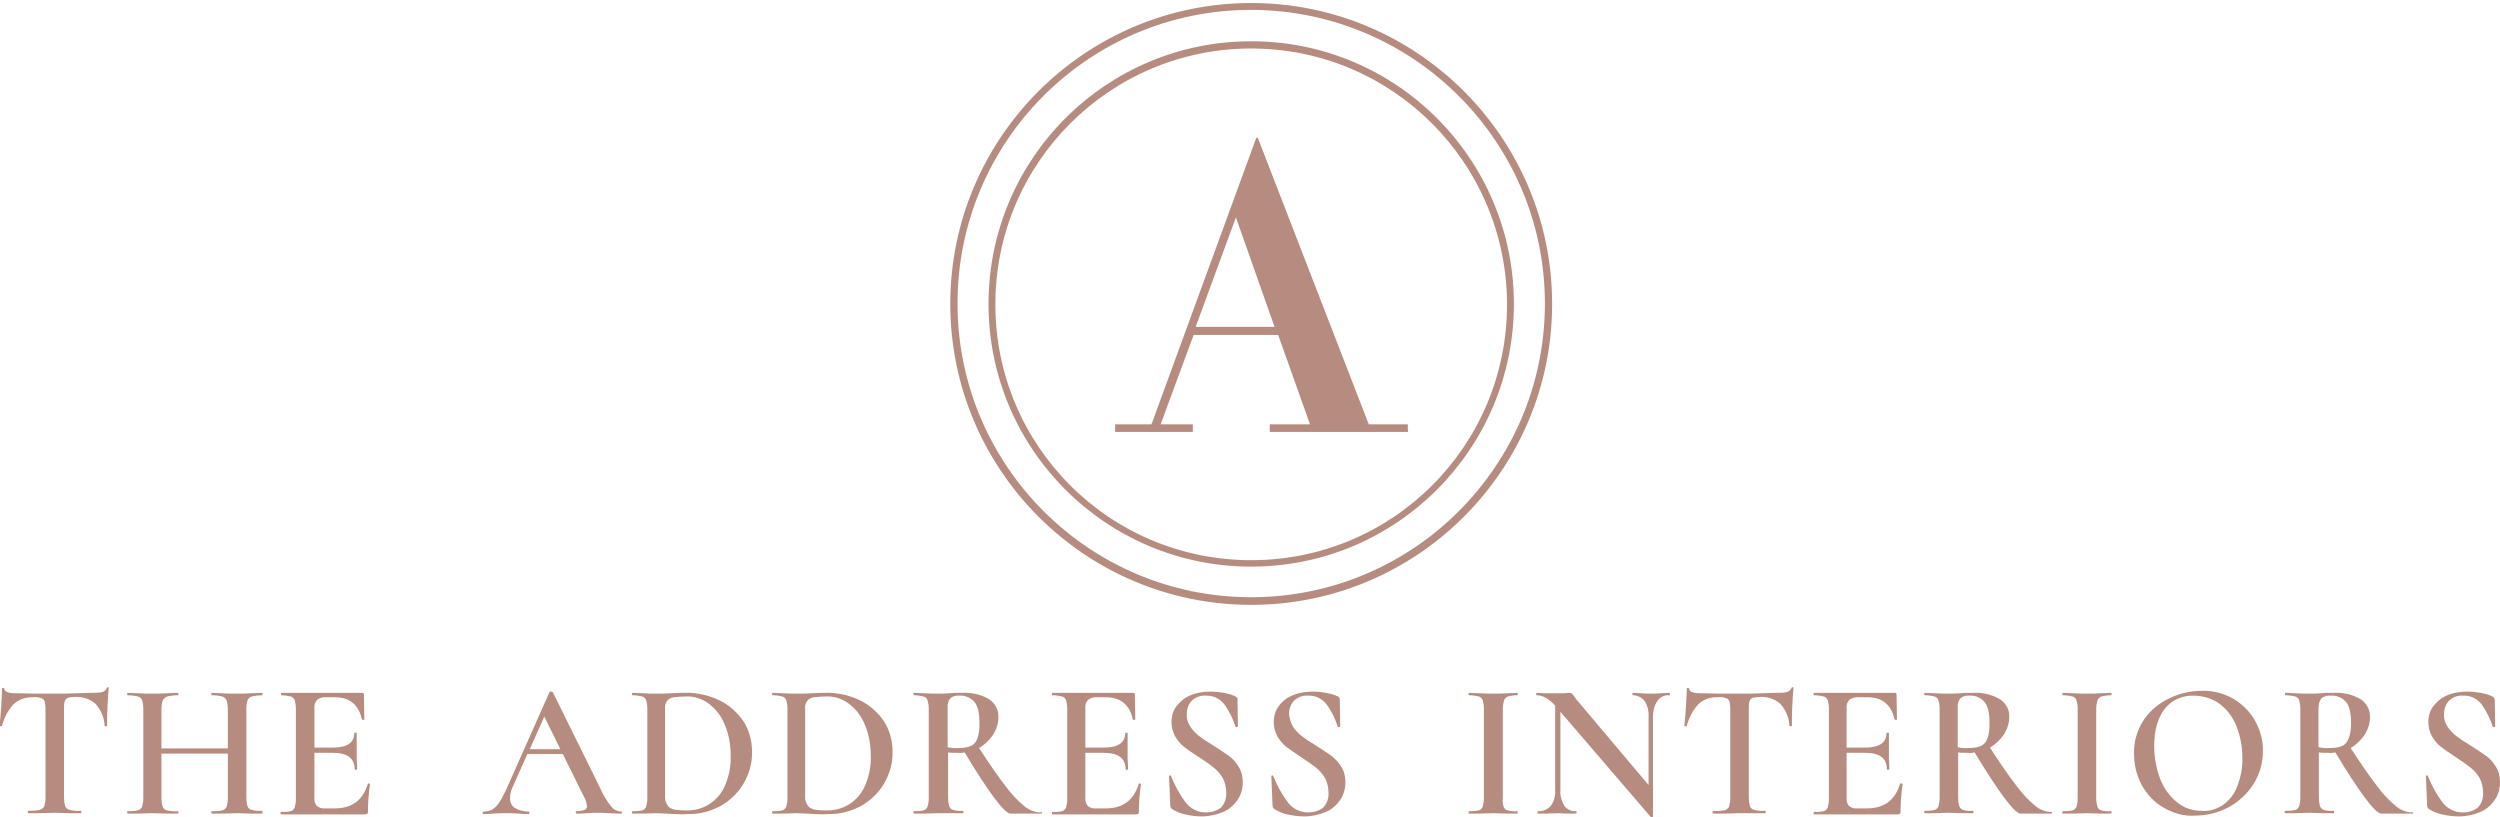 <?xml version="1.0" encoding="utf-8"?>
<!-- Generator: Adobe Illustrator 22.1.0, SVG Export Plug-In . SVG Version: 6.00 Build 0)  -->
<svg version="1.1" id="Layer_1" xmlns="http://www.w3.org/2000/svg" xmlns:xlink="http://www.w3.org/1999/xlink" x="0px" y="0px"
	 viewBox="0 0 621 203" style="enable-background:new 0 0 621 203;" xml:space="preserve">
<style type="text/css">
	.st0{fill:#B58C7F;}
	.st1{fill:#B58C7F;stroke:#B58C7F;stroke-width:0.5;stroke-miterlimit:10;}
</style>
<title>Asset 5</title>
<g id="Layer_2_1_">
	<g id="Layer_1-2">
		<path class="st0" d="M349.7,106.6v-1.2H340l-27.5-71c-0.1-0.3-0.4-0.3-0.5,0l-24.8,67.8c-0.6,1.6-0.9,2.6-1.2,3.2h-9v1.9h19.3
			v-1.9h-8l8.2-22.2h21l7.9,22.2h-10v1.1c0,0.1,0,0.2,0,0.2v0.6h34.4L349.7,106.6L349.7,106.6z M316.6,81.2h-19.6l10-27.2
			L316.6,81.2z"/>
		<path class="st1" d="M310.8,140.5c-35.9,0-65-29.1-65-65s29.1-65,65-65s65,29.1,65,65C375.8,111.4,346.7,140.5,310.8,140.5z
			 M310.8,11.8c-35.2,0-63.8,28.5-63.8,63.8s28.5,63.8,63.8,63.8s63.8-28.5,63.8-63.8C374.5,40.3,346,11.8,310.8,11.8z"/>
		<path class="st1" d="M310.8,150c-41.1,0-74.5-33.4-74.5-74.5S269.7,1,310.8,1s74.5,33.4,74.5,74.5
			C385.3,116.6,351.9,150,310.8,150z M310.8,2.2c-40.5,0-73.2,32.8-73.2,73.2s32.8,73.2,73.2,73.2s73.2-32.8,73.2-73.2
			C384,35.1,351.3,2.3,310.8,2.2z"/>
		<path class="st0" d="M3.4,174.9c-1.4,1.5-2.4,3.4-2.9,5.4c0,0.1-0.1,0.1-0.3,0.1c-0.2,0-0.3,0-0.3-0.1c0.1-1.2,0.3-2.9,0.4-4.8
			s0.2-3.4,0.2-4.4c0-0.2,0.1-0.2,0.3-0.2c0.2,0,0.3,0.1,0.3,0.2c0,0.7,0.9,1.1,2.7,1.1c2.8,0.1,6,0.1,9.6,0.1c1.9,0,3.9,0,6-0.1
			l3.3-0.1c0.9,0,1.8,0,2.7-0.2c0.5-0.1,0.9-0.5,1.1-1c0-0.1,0.2-0.2,0.3-0.2c0.2,0,0.2,0.1,0.2,0.2c-0.1,1-0.2,2.5-0.3,4.5
			s-0.1,3.6-0.1,4.9c0,0.1-0.1,0.1-0.3,0.1s-0.3,0-0.3-0.1c-0.1-2-0.9-3.9-2.2-5.4c-1.3-1.2-3-1.8-4.8-1.8c-0.7,0-1.4,0-2,0.2
			c-0.4,0.1-0.7,0.4-0.9,0.8c-0.2,0.6-0.2,1.3-0.2,1.9v22.1c0,0.7,0.1,1.5,0.3,2.2c0.2,0.5,0.7,0.8,1.2,0.9c0.9,0.2,1.8,0.3,2.7,0.2
			c0.1,0,0.1,0.1,0.1,0.3s0,0.3-0.1,0.3c-1.1,0-2,0-2.6,0l-3.9-0.1l-3.8,0.1c-0.7,0-1.6,0-2.8,0c-0.1,0-0.1-0.1-0.1-0.3
			s0-0.3,0.1-0.3c0.9,0,1.9,0,2.8-0.2c0.5-0.1,1-0.5,1.2-0.9c0.2-0.7,0.3-1.4,0.3-2.1V176c0-0.6-0.1-1.2-0.2-1.8
			c-0.2-0.4-0.5-0.7-0.9-0.8c-0.6-0.2-1.3-0.3-1.9-0.2C6.5,173.1,4.7,173.7,3.4,174.9z"/>
		<path class="st0" d="M65.2,201.8c0,0.2,0,0.3-0.1,0.3c-1.1,0-2,0-2.6,0l-3.5-0.1l-4.1,0.1c-0.6,0-1.3,0-2.3,0
			c-0.1,0-0.1-0.1-0.1-0.3s0-0.3,0.1-0.3c0.9,0,1.8,0,2.6-0.2c0.5-0.1,0.9-0.5,1.1-0.9c0.2-0.7,0.3-1.4,0.3-2.2v-11H40.1v11.1
			c0,0.7,0.1,1.5,0.3,2.1c0.2,0.5,0.6,0.8,1.1,0.9c0.9,0.2,1.8,0.3,2.7,0.2c0.1,0,0.1,0.1,0.1,0.3s0,0.3-0.1,0.3c-1.1,0-1.9,0-2.5,0
			l-4-0.1l-3.5,0.1c-0.6,0-1.5,0-2.5,0c-0.1,0-0.1-0.1-0.1-0.3s0-0.3,0.1-0.3c0.9,0,1.7,0,2.5-0.2c0.5-0.1,0.9-0.5,1.1-0.9
			c0.2-0.7,0.3-1.4,0.3-2.1V176c0-0.7-0.1-1.4-0.3-2.1c-0.2-0.5-0.6-0.8-1.1-0.9c-0.8-0.2-1.7-0.3-2.5-0.3c-0.1,0-0.1-0.1-0.1-0.3
			s0-0.3,0.1-0.3l2.5,0.1c1.5,0.1,2.6,0.1,3.5,0.1c1.1,0,2.5,0,4-0.1l2.5-0.1c0.1,0,0.1,0.1,0.1,0.3s0,0.3-0.1,0.3
			c-0.9,0-1.8,0.1-2.6,0.3c-0.5,0.2-0.9,0.5-1.2,1c-0.2,0.7-0.3,1.4-0.3,2.1v9.8h16.5v-9.8c0-0.7-0.1-1.4-0.3-2.1
			c-0.2-0.5-0.6-0.8-1.1-1c-0.9-0.2-1.7-0.3-2.6-0.3c-0.1,0-0.1-0.1-0.1-0.3s0-0.3,0.1-0.3l2.3,0.1c1.5,0.1,2.9,0.1,4.1,0.1
			c0.9,0,2,0,3.5-0.1l2.6-0.1c0.1,0,0.1,0.1,0.1,0.3s0,0.3-0.1,0.3c-0.8,0-1.7,0.1-2.5,0.3c-0.5,0.1-0.9,0.5-1.1,0.9
			c-0.2,0.7-0.3,1.4-0.3,2.1v22.2c0,0.7,0.1,1.5,0.3,2.1c0.2,0.5,0.6,0.8,1.1,0.9c0.8,0.2,1.7,0.3,2.5,0.2
			C65.1,201.6,65.2,201.6,65.2,201.8z"/>
		<path class="st0" d="M91.5,194.6c0.1,0,0.2,0,0.3,0.1c0.1,0,0.1,0.1,0.1,0.1c-0.3,2.2-0.5,4.4-0.5,6.7c0,0.2,0,0.4-0.1,0.6
			c-0.2,0.1-0.4,0.2-0.6,0.2H69.8c-0.1,0-0.1-0.1-0.1-0.3s0-0.3,0.1-0.3c0.8,0,1.6,0,2.4-0.2c0.5-0.1,0.8-0.5,1-0.9
			c0.2-0.7,0.3-1.4,0.3-2.1V176c0-0.7-0.1-1.4-0.3-2.1c-0.2-0.4-0.5-0.8-1-0.9c-0.8-0.2-1.6-0.3-2.3-0.3c-0.1,0-0.1-0.1-0.1-0.3
			s0-0.3,0.1-0.3h20c0.3,0,0.5,0.1,0.5,0.4l0.1,6.2c0,0.1-0.1,0.1-0.3,0.1s-0.3,0-0.3-0.1c-0.8-3.6-3-5.5-6.7-5.5h-2
			c-0.9-0.1-1.7,0.1-2.4,0.6c-0.5,0.6-0.8,1.3-0.7,2.1v9.8h4.6c3.5,0,5.3-1.2,5.3-3.6c0-0.1,0.1-0.1,0.3-0.1s0.3,0,0.3,0.1v4.2v2.3
			c0.1,1,0.1,1.9,0.1,2.5c0,0.1-0.1,0.1-0.3,0.1s-0.3,0-0.3-0.1c0-2.7-1.8-4.1-5.4-4.1h-4.6V198c-0.1,0.8,0.1,1.6,0.6,2.2
			c0.6,0.5,1.4,0.7,2.1,0.6h2.4c4.3,0,7-2.1,8.2-6.2C91.3,194.6,91.4,194.6,91.5,194.6z"/>
		<path class="st0" d="M154.5,201.8c0,0.2-0.1,0.3-0.2,0.3c-0.6,0-1.6,0-2.9-0.1s-2.3-0.1-2.9-0.1c-0.8,0-1.8,0-2.8,0.1
			s-1.9,0.1-2.5,0.1c-0.1,0-0.2-0.1-0.2-0.3s0.1-0.3,0.2-0.3c0.7,0,1.4-0.1,2-0.3c0.4-0.2,0.7-0.6,0.6-1c-0.1-0.9-0.4-1.7-0.8-2.4
			l-5.2-10.5H131l-3.7,8.3c-0.4,0.8-0.6,1.7-0.6,2.6c-0.1,1,0.4,2,1.2,2.5c1,0.6,2.2,0.9,3.4,0.9c0.2,0,0.2,0.1,0.2,0.3
			s-0.1,0.3-0.2,0.3c-0.6,0-1.4,0-2.5-0.1s-2.3-0.1-3.2-0.1s-1.9,0-3,0.1s-1.9,0.1-2.5,0.1c-0.2,0-0.2-0.1-0.2-0.3s0.1-0.3,0.2-0.3
			c0.8,0,1.6-0.2,2.2-0.5c0.7-0.5,1.3-1.1,1.8-1.9c0.8-1.3,1.5-2.7,2.1-4.1l10.3-23.2c0.1-0.1,0.3-0.2,0.4-0.1
			c0.2,0,0.4,0.1,0.4,0.1l11.7,23.7c0.7,1.7,1.7,3.3,2.8,4.7c0.6,0.8,1.5,1.2,2.4,1.3C154.4,201.6,154.5,201.6,154.5,201.8z
			 M131.6,186.1h7.6l-4-8.1L131.6,186.1z"/>
		<path class="st0" d="M167.3,202.2c-0.5,0-1.1-0.1-1.8-0.1s-1.6-0.1-2.5-0.1l-3.4,0.1c-0.6,0-1.5,0-2.5,0c-0.1,0-0.1-0.1-0.1-0.3
			s0-0.3,0.1-0.3c0.8,0,1.6,0,2.4-0.2c0.5-0.1,0.8-0.5,1-0.9c0.2-0.7,0.3-1.4,0.3-2.1V176c0-0.7-0.1-1.4-0.3-2.1
			c-0.2-0.4-0.5-0.8-1-0.9c-0.8-0.2-1.6-0.3-2.4-0.3c-0.1,0-0.1-0.1-0.1-0.3s0-0.3,0.1-0.3l2.5,0.1c1.4,0.1,2.5,0.1,3.4,0.1
			c1.3,0,2.6,0,3.9-0.1c1.6-0.1,2.7-0.1,3.2-0.1c3-0.1,6,0.6,8.7,1.9c2.4,1.2,4.4,3,5.9,5.2c1.4,2.2,2.1,4.8,2.1,7.4
			c0.1,2.9-0.7,5.7-2.2,8.2c-1.4,2.3-3.4,4.2-5.8,5.5c-2.5,1.3-5.2,2-8,1.9C169.7,202.3,168.6,202.3,167.3,202.2z M176.1,199.8
			c1.8-1.1,3.2-2.8,4-4.7c1-2.3,1.5-4.9,1.4-7.4c0-2.6-0.4-5.1-1.4-7.5c-0.8-2.1-2.1-3.9-3.9-5.3c-1.7-1.3-3.7-2-5.8-1.9
			c-1,0-2.1,0.1-3.1,0.2c-0.6,0.1-1.2,0.4-1.6,0.9c-0.4,0.6-0.6,1.3-0.5,2v21.6c-0.1,1,0.3,2.1,1,2.8c0.7,0.6,2,0.8,3.9,0.8
			C172.3,201.4,174.4,200.9,176.1,199.8z"/>
		<path class="st0" d="M202.1,202.2c-0.5,0-1.1-0.1-1.8-0.1s-1.6-0.1-2.5-0.1l-3.4,0.1c-0.6,0-1.5,0-2.5,0c-0.1,0-0.1-0.1-0.1-0.3
			s0-0.3,0.1-0.3c0.8,0,1.6,0,2.4-0.2c0.5-0.1,0.8-0.5,1-0.9c0.2-0.7,0.3-1.4,0.3-2.1V176c0-0.7-0.1-1.4-0.3-2.1
			c-0.2-0.4-0.5-0.8-1-0.9c-0.8-0.2-1.6-0.3-2.4-0.3c-0.1,0-0.1-0.1-0.1-0.3s0-0.3,0.1-0.3l2.6,0.1c1.4,0.1,2.5,0.1,3.4,0.1
			c1.3,0,2.6,0,3.9-0.1c1.6-0.1,2.7-0.1,3.2-0.1c3-0.1,6,0.6,8.7,1.9c2.4,1.2,4.4,3,5.9,5.2c1.4,2.2,2.1,4.8,2.1,7.4
			c0.1,2.9-0.7,5.7-2.2,8.2c-1.4,2.3-3.4,4.2-5.8,5.5c-2.5,1.3-5.2,2-8,1.9C204.5,202.3,203.4,202.3,202.1,202.2z M210.9,199.8
			c1.8-1.1,3.2-2.8,4-4.7c1-2.3,1.5-4.9,1.4-7.4c0-2.6-0.4-5.1-1.4-7.5c-0.8-2.1-2.1-3.9-3.9-5.3c-1.7-1.3-3.7-2-5.8-1.9
			c-1,0-2.1,0.1-3.1,0.2c-0.6,0.1-1.2,0.4-1.6,0.9c-0.4,0.6-0.6,1.3-0.5,2v21.6c-0.1,1,0.3,2.1,1,2.8c0.7,0.6,2,0.8,3.9,0.8
			C207.1,201.4,209.2,200.9,210.9,199.8L210.9,199.8z"/>
		<path class="st0" d="M258.8,201.8c0,0.2,0,0.3-0.1,0.3h-7.7c-0.7,0-2.1-1.3-4.1-4c-2-2.7-4.4-6.4-7.3-11.2c-0.5,0.1-1,0.2-1.6,0.1
			c-1.2,0-2,0-2.5-0.1v11.2c0,0.7,0.1,1.5,0.3,2.2c0.2,0.4,0.5,0.8,1,0.9c0.8,0.2,1.6,0.3,2.4,0.2c0.1,0,0.1,0.1,0.1,0.3
			s0,0.3-0.1,0.3c-1.1,0-1.9,0-2.4,0L233,202l-3.5,0.1c-0.6,0-1.4,0-2.5,0c-0.1,0-0.1-0.1-0.1-0.3s0.1-0.3,0.1-0.3
			c0.8,0,1.6,0,2.4-0.2c0.5-0.1,0.8-0.5,1-0.9c0.2-0.7,0.3-1.4,0.3-2.1V176c0-0.7-0.1-1.4-0.3-2.1c-0.2-0.4-0.5-0.8-1-0.9
			c-0.8-0.2-1.6-0.3-2.4-0.3c-0.1,0-0.1-0.1-0.1-0.3s0-0.3,0.1-0.3l2.5,0.1c1.4,0.1,2.5,0.1,3.4,0.1s2,0,3-0.1l1.4-0.1
			c0.6,0,1.1,0,1.8,0c2.3-0.1,4.6,0.4,6.6,1.6c1.5,1,2.4,2.7,2.3,4.5c0,1.5-0.5,3-1.3,4.3c-0.9,1.3-2.1,2.5-3.5,3.3
			c2.6,4,4.8,7.2,6.6,9.5c1.4,1.9,2.9,3.5,4.7,5c1.1,0.9,2.5,1.5,4,1.5C258.7,201.6,258.8,201.6,258.8,201.8z M238.2,185.8
			c1.9,0,3.3-0.4,4-1.3s1.1-2.4,1.1-4.8c0-2.6-0.4-4.4-1.3-5.4c-0.9-1-2.3-1.6-3.6-1.5c-0.8-0.1-1.7,0.1-2.4,0.7
			c-0.5,0.7-0.7,1.6-0.6,2.5v9.6C236.3,185.8,237.2,185.9,238.2,185.8L238.2,185.8z"/>
		<path class="st0" d="M283,194.6c0.1,0,0.2,0,0.3,0.1c0.1,0,0.1,0.1,0.1,0.1c-0.3,2.2-0.5,4.4-0.5,6.7c0,0.2,0,0.4-0.1,0.6
			c-0.2,0.1-0.4,0.2-0.6,0.2h-20.8c-0.1,0-0.1-0.1-0.1-0.3s0-0.3,0.1-0.3c0.8,0,1.6,0,2.4-0.2c0.5-0.1,0.8-0.5,1-0.9
			c0.2-0.7,0.3-1.4,0.3-2.1V176c0-0.7-0.1-1.4-0.3-2.1c-0.2-0.4-0.5-0.8-1-0.9c-0.8-0.2-1.6-0.3-2.4-0.3c-0.1,0-0.1-0.1-0.1-0.3
			s0-0.3,0.1-0.3h20c0.3,0,0.5,0.1,0.5,0.4l0.1,6.2c0,0.1-0.1,0.1-0.3,0.1s-0.3,0-0.3-0.1c-0.8-3.6-3-5.5-6.7-5.5h-1.9
			c-0.9-0.1-1.7,0.1-2.5,0.6c-0.5,0.6-0.8,1.3-0.7,2.1v9.8h4.6c3.5,0,5.3-1.2,5.3-3.6c0-0.1,0.1-0.1,0.3-0.1s0.3,0,0.3,0.1v4.2v2.3
			c0.1,1,0.1,1.9,0.1,2.5c0,0.1-0.1,0.1-0.3,0.1s-0.3,0-0.3-0.1c0-2.7-1.8-4.1-5.4-4.1h-4.6V198c-0.1,0.8,0.1,1.6,0.6,2.2
			c0.6,0.5,1.4,0.7,2.1,0.6h2.4c4.3,0,7-2.1,8.2-6.2C282.9,194.6,282.9,194.6,283,194.6z"/>
		<path class="st0" d="M295.6,180.4c0.6,0.9,1.3,1.7,2.2,2.4c0.9,0.7,2.1,1.5,3.6,2.4c1.3,0.8,2.6,1.7,3.9,2.6
			c1,0.7,1.8,1.7,2.4,2.7c0.7,1.1,1,2.4,1,3.8c0,1.6-0.4,3.1-1.3,4.4c-0.9,1.3-2.1,2.4-3.6,3c-1.7,0.7-3.5,1.1-5.3,1.1
			c-1.4,0-2.8-0.2-4.1-0.5c-1.1-0.2-2.2-0.7-3.2-1.3c-0.3-0.2-0.5-0.5-0.5-0.9l-0.3-7.3l0,0c0-0.1,0.1-0.2,0.2-0.2s0.3,0,0.3,0.2
			c0.9,2.3,2.1,4.5,3.6,6.5c1.2,1.6,3.2,2.6,5.2,2.5c1.3,0,2.5-0.4,3.5-1.1c1-1,1.5-2.4,1.4-3.8c0-1.3-0.3-2.6-0.9-3.7
			c-0.6-1-1.4-1.9-2.3-2.6c-0.9-0.7-2.1-1.6-3.7-2.6s-2.7-1.8-3.6-2.5c-0.9-0.7-1.6-1.6-2.2-2.6c-0.6-1.1-0.9-2.3-0.9-3.5
			c0-1.5,0.4-3,1.4-4.2c1-1.2,2.2-2.1,3.6-2.6c1.5-0.6,3.1-0.8,4.7-0.8c1.1,0,2.2,0.1,3.3,0.3c0.9,0.2,1.9,0.4,2.7,0.8
			c0.2,0.1,0.4,0.2,0.6,0.4c0.1,0.2,0.2,0.4,0.1,0.6l0.1,6.5c0,0.1-0.1,0.2-0.3,0.2c-0.2,0-0.3,0-0.3-0.1c-0.6-1.9-1.5-3.7-2.6-5.3
			c-1.1-1.6-2.9-2.5-4.8-2.4c-1.3-0.1-2.5,0.4-3.4,1.2c-0.9,0.9-1.3,2.1-1.3,3.4C294.7,178.4,295,179.4,295.6,180.4z"/>
		<path class="st0" d="M321.1,180.4c0.6,0.9,1.3,1.7,2.2,2.4c0.9,0.7,2.1,1.5,3.6,2.4c1.3,0.8,2.6,1.7,3.9,2.6
			c1,0.8,1.8,1.7,2.4,2.7c0.7,1.1,1,2.4,1,3.8c0,1.6-0.4,3.1-1.3,4.4c-0.9,1.3-2.1,2.4-3.6,3c-1.7,0.7-3.5,1.1-5.3,1.1
			c-1.4,0-2.8-0.2-4.2-0.5c-1.1-0.2-2.2-0.7-3.2-1.3c-0.3-0.2-0.5-0.5-0.5-0.9l-0.3-7.3l0,0c0-0.1,0.1-0.2,0.2-0.2
			c0.1,0,0.2,0,0.3,0.2c0,0,0,0,0,0c0.9,2.3,2.1,4.5,3.6,6.5c1.2,1.6,3.2,2.6,5.2,2.5c1.2,0,2.5-0.4,3.5-1.1c1-1,1.5-2.4,1.4-3.8
			c0-1.3-0.3-2.6-0.9-3.7c-0.6-1-1.4-1.9-2.3-2.6c-0.9-0.7-2.2-1.6-3.7-2.6s-2.7-1.8-3.6-2.5c-0.9-0.7-1.6-1.6-2.2-2.6
			c-0.6-1.1-0.9-2.3-0.9-3.5c0-1.5,0.4-3,1.4-4.2c0.9-1.2,2.2-2.1,3.6-2.6c1.5-0.6,3.1-0.8,4.7-0.8c1.1,0,2.2,0.1,3.3,0.3
			c0.9,0.2,1.9,0.4,2.7,0.8c0.2,0,0.4,0.2,0.6,0.4c0.1,0.2,0.1,0.4,0.1,0.6l0.1,6.5c0,0.1-0.1,0.2-0.3,0.2s-0.3,0-0.3-0.1
			c-0.6-1.9-1.5-3.7-2.6-5.3c-1.1-1.6-2.9-2.5-4.8-2.4c-1.3-0.1-2.5,0.4-3.4,1.2c-0.9,0.9-1.3,2.1-1.3,3.4
			C320.3,178.4,320.6,179.4,321.1,180.4z"/>
		<path class="st0" d="M373.5,200.4c0.2,0.5,0.5,0.8,1,0.9c0.8,0.2,1.6,0.3,2.4,0.2c0.1,0,0.1,0.1,0.1,0.3s0,0.3-0.1,0.3
			c-1,0-1.8,0-2.4,0l-3.6-0.1l-3.5,0.1c-0.6,0-1.4,0-2.5,0c-0.1,0-0.1-0.1-0.1-0.3s0-0.3,0.1-0.3c0.8,0,1.6,0,2.4-0.2
			c0.5-0.1,0.8-0.5,1-0.9c0.2-0.7,0.3-1.4,0.3-2.1V176c0-0.7-0.1-1.4-0.3-2.1c-0.2-0.4-0.5-0.8-1-0.9c-0.8-0.2-1.6-0.3-2.4-0.3
			c-0.1,0-0.1-0.1-0.1-0.3s0-0.3,0.1-0.3l2.5,0.1c1.4,0.1,2.6,0.1,3.5,0.1s2.2,0,3.6-0.1l2.4-0.1c0.1,0,0.1,0.1,0.1,0.3
			s0,0.3-0.1,0.3c-0.8,0-1.6,0.1-2.3,0.3c-0.5,0.2-0.8,0.5-1,1c-0.2,0.7-0.3,1.4-0.3,2.1v22.1C373.2,199,373.3,199.7,373.5,200.4z"
			/>
		<path class="st0" d="M414.8,172.4c0,0.2,0,0.3-0.1,0.3c-1.2-0.1-2.3,0.4-3,1.4c-0.8,1.2-1.1,2.5-1.1,3.9v24.8
			c0,0.1-0.1,0.2-0.2,0.2c-0.1,0.1-0.2,0.1-0.3,0l-22.5-26.2v19.5c-0.1,1.4,0.3,2.7,1,3.9c0.7,0.9,1.8,1.4,2.9,1.3
			c0.1,0,0.1,0.1,0.1,0.3s0,0.3-0.1,0.3c-0.9,0-1.5,0-2,0L387,202l-2.8,0.1c-0.5,0-1.2,0-2.2,0c-0.1,0-0.1-0.1-0.1-0.3
			s0-0.3,0.1-0.3c1.2,0.1,2.4-0.4,3.2-1.3c0.8-1.1,1.2-2.5,1.1-3.9v-21c-0.7-0.8-1.5-1.5-2.4-2c-0.7-0.4-1.5-0.6-2.2-0.6
			c-0.1,0-0.1-0.1-0.1-0.3s0-0.3,0.1-0.3l1.9,0.1c0.4,0,1,0,1.8,0h3.1c0.4,0,0.9-0.1,1.4-0.1c0.2,0,0.4,0.1,0.6,0.2
			c0.2,0.2,0.4,0.5,0.6,0.8c0.5,0.7,0.9,1.2,1.2,1.5l17.2,20.4v-17c0.1-1.4-0.3-2.8-1-3.9c-0.7-0.9-1.8-1.4-2.9-1.4
			c-0.1,0-0.1-0.1-0.1-0.3s0-0.3,0.1-0.3l2,0.1c1,0.1,1.9,0.1,2.5,0.1s1.5,0,2.6-0.1l2.1-0.1C414.7,172.1,414.8,172.2,414.8,172.4z"
			/>
		<path class="st0" d="M421.9,174.9c-1.4,1.5-2.4,3.4-2.9,5.4c0,0.1-0.1,0.1-0.3,0.1c-0.2,0-0.3,0-0.3-0.1c0.1-1.2,0.3-2.9,0.4-4.8
			s0.2-3.4,0.2-4.4c0-0.2,0.1-0.2,0.3-0.2s0.3,0.1,0.3,0.2c0,0.7,0.9,1.1,2.7,1.1c2.8,0.1,6,0.1,9.6,0.1c1.9,0,3.9,0,6-0.1l3.3-0.1
			c0.9,0,1.8,0,2.7-0.2c0.5-0.1,0.9-0.5,1.1-1c0-0.1,0.1-0.2,0.3-0.2s0.2,0.1,0.2,0.2c-0.1,1-0.2,2.5-0.3,4.5s-0.1,3.6-0.1,4.9
			c0,0.1-0.1,0.1-0.3,0.1s-0.3,0-0.3-0.1c-0.1-2-0.9-3.9-2.2-5.4c-1.3-1.2-3-1.8-4.8-1.8c-0.7,0-1.4,0.1-2,0.2
			c-0.4,0.1-0.7,0.4-0.9,0.8c-0.2,0.6-0.2,1.3-0.2,1.9v22.1c0,0.7,0.1,1.5,0.3,2.2c0.2,0.5,0.6,0.8,1.1,0.9c0.9,0.2,1.8,0.3,2.7,0.2
			c0.1,0,0.1,0.1,0.1,0.3s0,0.3-0.1,0.3c-1.1,0-2,0-2.6,0L432,202l-3.7,0.1c-0.7,0-1.6,0-2.8,0c-0.1,0-0.1-0.1-0.1-0.3
			s0-0.3,0.1-0.3c0.9,0,1.9-0.1,2.8-0.2c0.5-0.1,1-0.5,1.2-0.9c0.2-0.7,0.3-1.4,0.3-2.1V176c0-0.6-0.1-1.2-0.2-1.8
			c-0.2-0.4-0.5-0.7-0.9-0.8c-0.6-0.2-1.3-0.3-1.9-0.2C424.9,173.1,423.2,173.7,421.9,174.9z"/>
		<path class="st0" d="M472.2,194.6c0.1,0,0.2,0,0.3,0.1c0.1,0,0.1,0.1,0.1,0.1c-0.3,2.2-0.5,4.4-0.5,6.7c0,0.2,0,0.4-0.1,0.6
			c-0.2,0.1-0.4,0.2-0.6,0.2h-20.8c-0.1,0-0.1-0.1-0.1-0.3s0-0.3,0.1-0.3c0.8,0,1.6,0,2.4-0.2c0.5-0.1,0.8-0.5,1-0.9
			c0.2-0.7,0.3-1.4,0.3-2.1V176c0-0.7-0.1-1.4-0.3-2.1c-0.2-0.4-0.5-0.8-1-0.9c-0.8-0.2-1.6-0.3-2.4-0.3c-0.1,0-0.1-0.1-0.1-0.3
			s0-0.3,0.1-0.3h20c0.3,0,0.5,0.1,0.5,0.4l0.1,6.2c0,0.1-0.1,0.1-0.3,0.1c-0.2,0-0.3,0-0.3-0.1c-0.8-3.6-3-5.5-6.7-5.5h-2
			c-0.9-0.1-1.7,0.1-2.5,0.6c-0.5,0.6-0.8,1.3-0.7,2.1v9.8h4.6c3.5,0,5.3-1.2,5.3-3.6c0-0.1,0.1-0.1,0.3-0.1s0.3,0,0.3,0.1v4.2v2.3
			c0.1,1,0.1,1.9,0.1,2.5c0,0.1-0.1,0.1-0.3,0.1s-0.3,0-0.3-0.1c0-2.8-1.8-4.1-5.4-4.1h-4.6V198c-0.1,0.8,0.1,1.6,0.6,2.2
			c0.6,0.5,1.4,0.7,2.1,0.6h2.4c4.3,0,7-2.1,8.2-6.2C472,194.6,472,194.6,472.2,194.6z"/>
		<path class="st0" d="M509.7,201.8c0,0.2,0,0.3-0.1,0.3h-7.7c-0.7,0-2.1-1.3-4.1-4c-2-2.7-4.4-6.4-7.3-11.2c-0.5,0.1-1,0.2-1.6,0.1
			c-1.2,0-2,0-2.5-0.1v11.2c0,0.7,0.1,1.5,0.3,2.2c0.2,0.4,0.5,0.8,1,0.9c0.8,0.2,1.6,0.3,2.4,0.2c0.1,0,0.1,0.1,0.1,0.3
			s0,0.3-0.1,0.3c-1.1,0-1.9,0-2.5,0l-3.5-0.1l-3.5,0.1c-0.6,0-1.4,0-2.5,0c-0.1,0-0.1-0.1-0.1-0.3s0-0.3,0.1-0.3
			c0.8,0,1.6,0,2.4-0.2c0.5-0.1,0.8-0.5,1-0.9c0.2-0.7,0.3-1.4,0.3-2.1V176c0-0.7-0.1-1.4-0.3-2.1c-0.2-0.4-0.5-0.8-1-0.9
			c-0.8-0.2-1.6-0.3-2.4-0.3c-0.1,0-0.1-0.1-0.1-0.3s0-0.3,0.1-0.3l2.5,0.1c1.4,0.1,2.5,0.1,3.4,0.1s2,0,3-0.1l1.4-0.1
			c0.5,0,1.1,0,1.8,0c2.3-0.1,4.6,0.4,6.6,1.6c1.5,1,2.4,2.6,2.3,4.4c0,1.5-0.5,3-1.3,4.3c-0.9,1.3-2.1,2.5-3.5,3.3
			c2.6,4,4.8,7.2,6.6,9.5c1.4,1.9,2.9,3.5,4.7,5c1.1,0.9,2.5,1.5,4,1.5C509.6,201.6,509.7,201.6,509.7,201.8z M489.1,185.8
			c1.9,0,3.3-0.4,4-1.3s1.1-2.4,1.1-4.8c0-2.6-0.4-4.4-1.3-5.4c-0.9-1-2.3-1.6-3.6-1.5c-0.9-0.1-1.7,0.1-2.4,0.7
			c-0.5,0.7-0.7,1.6-0.6,2.5v9.6C487.2,185.8,488.1,185.9,489.1,185.8L489.1,185.8z"/>
		<path class="st0" d="M521,200.4c0.2,0.5,0.5,0.8,1,0.9c0.8,0.2,1.6,0.3,2.4,0.2c0.1,0,0.1,0.1,0.1,0.3s0,0.3-0.1,0.3
			c-1,0-1.8,0-2.5,0l-3.5-0.1l-3.5,0.1c-0.6,0-1.4,0-2.5,0c-0.1,0-0.1-0.1-0.1-0.3s0-0.3,0.1-0.3c0.8,0,1.6,0,2.4-0.2
			c0.5-0.1,0.8-0.5,1-0.9c0.2-0.7,0.3-1.4,0.3-2.1V176c0-0.7-0.1-1.4-0.3-2.1c-0.2-0.4-0.5-0.8-1-0.9c-0.8-0.2-1.6-0.3-2.4-0.3
			c-0.1,0-0.1-0.1-0.1-0.3s0-0.3,0.1-0.3l2.5,0.1c1.4,0.1,2.6,0.1,3.5,0.1s2.2,0,3.6-0.1l2.4-0.1c0.1,0,0.1,0.1,0.1,0.3
			s0,0.3-0.1,0.3c-0.8,0-1.6,0.1-2.4,0.3c-0.5,0.2-0.8,0.5-1,1c-0.2,0.7-0.3,1.4-0.3,2.1v22.1C520.7,199,520.8,199.7,521,200.4z"/>
		<path class="st0" d="M537.4,200.6c-2.3-1.3-4.1-3.3-5.4-5.6c-1.3-2.4-1.9-5.1-1.9-7.8c-0.1-3,0.8-6,2.5-8.5
			c1.6-2.3,3.8-4.1,6.4-5.3c2.5-1.2,5.2-1.8,8-1.8c2.8-0.1,5.6,0.7,8,2.1c2.2,1.4,4.1,3.3,5.3,5.6c1.2,2.3,1.9,4.8,1.8,7.4
			c0,2.8-0.8,5.6-2.3,8c-1.5,2.4-3.6,4.4-6.2,5.8c-2.6,1.4-5.5,2.1-8.4,2.1C542.5,202.8,539.8,202,537.4,200.6z M552.1,200
			c1.6-1.1,2.9-2.7,3.6-4.6c0.9-2.3,1.4-4.7,1.3-7.2c0-2.7-0.5-5.4-1.5-7.9c-0.9-2.2-2.3-4.1-4.2-5.5c-1.8-1.3-4.1-2-6.4-2
			c-2.8-0.1-5.5,1.1-7.2,3.3c-1.7,2.2-2.6,5.3-2.6,9.2c0,2.8,0.5,5.6,1.5,8.2c0.9,2.3,2.3,4.3,4.2,5.8c1.7,1.4,3.8,2.1,6,2.1
			C548.8,201.6,550.6,201,552.1,200L552.1,200z"/>
		<path class="st0" d="M599.4,201.8c0,0.2,0,0.3-0.2,0.3h-7.7c-0.7,0-2.1-1.3-4.1-4c-2-2.7-4.4-6.4-7.3-11.2c-0.5,0.1-1,0.2-1.6,0.1
			c-1.2,0-2,0-2.5-0.1v11.2c0,0.7,0.1,1.5,0.3,2.2c0.2,0.4,0.5,0.8,1,0.9c0.8,0.2,1.6,0.3,2.4,0.2c0.1,0,0.1,0.1,0.1,0.3
			s0,0.3-0.1,0.3c-1.1,0-1.9,0-2.5,0l-3.5-0.1l-3.5,0.1c-0.6,0-1.4,0-2.5,0c-0.1,0-0.2-0.1-0.2-0.3s0-0.3,0.2-0.3
			c0.8,0,1.6,0,2.4-0.2c0.5-0.1,0.8-0.5,1-0.9c0.2-0.7,0.3-1.4,0.3-2.1V176c0-0.7-0.1-1.4-0.3-2.1c-0.2-0.4-0.5-0.8-1-0.9
			c-0.8-0.2-1.6-0.3-2.4-0.3c-0.1,0-0.1-0.1-0.1-0.3s0-0.3,0.1-0.3l2.5,0.1c1.4,0.1,2.5,0.1,3.4,0.1s2,0,3-0.1l1.4-0.1
			c0.5,0,1.1,0,1.8,0c2.3-0.1,4.6,0.4,6.6,1.6c1.5,1,2.4,2.7,2.3,4.5c0,1.5-0.5,3-1.3,4.3c-0.9,1.3-2.1,2.5-3.5,3.3
			c2.6,4,4.8,7.2,6.6,9.5c1.4,1.9,2.9,3.5,4.7,5c1.1,0.9,2.5,1.5,4,1.5C599.4,201.6,599.4,201.6,599.4,201.8z M578.8,185.8
			c1.9,0,3.3-0.4,4-1.3s1.2-2.4,1.2-4.8c0-2.6-0.4-4.4-1.3-5.4c-0.9-1-2.3-1.6-3.7-1.5c-0.8-0.1-1.7,0.1-2.4,0.7
			c-0.5,0.7-0.7,1.6-0.7,2.5v9.6C576.9,185.8,577.9,185.9,578.8,185.8L578.8,185.8z"/>
		<path class="st0" d="M607.9,180.4c0.6,0.9,1.3,1.7,2.2,2.4c0.9,0.7,2.1,1.5,3.6,2.4c1.3,0.8,2.6,1.7,3.9,2.6
			c1,0.7,1.8,1.7,2.4,2.7c0.7,1.1,1,2.4,1,3.8c0,1.6-0.4,3.1-1.3,4.4c-0.9,1.3-2.1,2.4-3.6,3c-1.7,0.7-3.5,1.1-5.3,1.1
			c-1.4,0-2.8-0.2-4.2-0.5c-1.1-0.2-2.2-0.7-3.2-1.3c-0.3-0.2-0.5-0.5-0.5-0.9l-0.3-7.3l0,0c0-0.1,0.1-0.2,0.2-0.2s0.3,0,0.3,0.2
			c0.9,2.3,2.1,4.5,3.6,6.5c1.2,1.6,3.2,2.6,5.2,2.5c1.3,0,2.5-0.4,3.5-1.1c1-1,1.5-2.4,1.4-3.8c0-1.3-0.3-2.6-0.9-3.7
			c-0.6-1-1.4-1.9-2.3-2.6c-0.9-0.7-2.2-1.6-3.7-2.6s-2.7-1.8-3.6-2.5c-0.9-0.7-1.6-1.6-2.2-2.6c-0.6-1.1-0.9-2.3-0.9-3.5
			c0-1.5,0.4-3,1.4-4.2c1-1.2,2.2-2.1,3.6-2.6c1.5-0.6,3.1-0.8,4.7-0.8c1.1,0,2.2,0.1,3.3,0.3c0.9,0.2,1.9,0.4,2.7,0.8
			c0.2,0.1,0.4,0.2,0.6,0.4c0.1,0.2,0.2,0.4,0.2,0.6l0.1,6.5c0,0.1-0.1,0.2-0.3,0.2s-0.3,0-0.3-0.1c-0.6-1.9-1.5-3.7-2.6-5.3
			c-1.1-1.6-2.9-2.5-4.8-2.4c-1.3-0.1-2.5,0.4-3.4,1.2c-0.9,0.9-1.3,2.1-1.3,3.4C607,178.4,607.3,179.4,607.9,180.4z"/>
	</g>
</g>
</svg>
